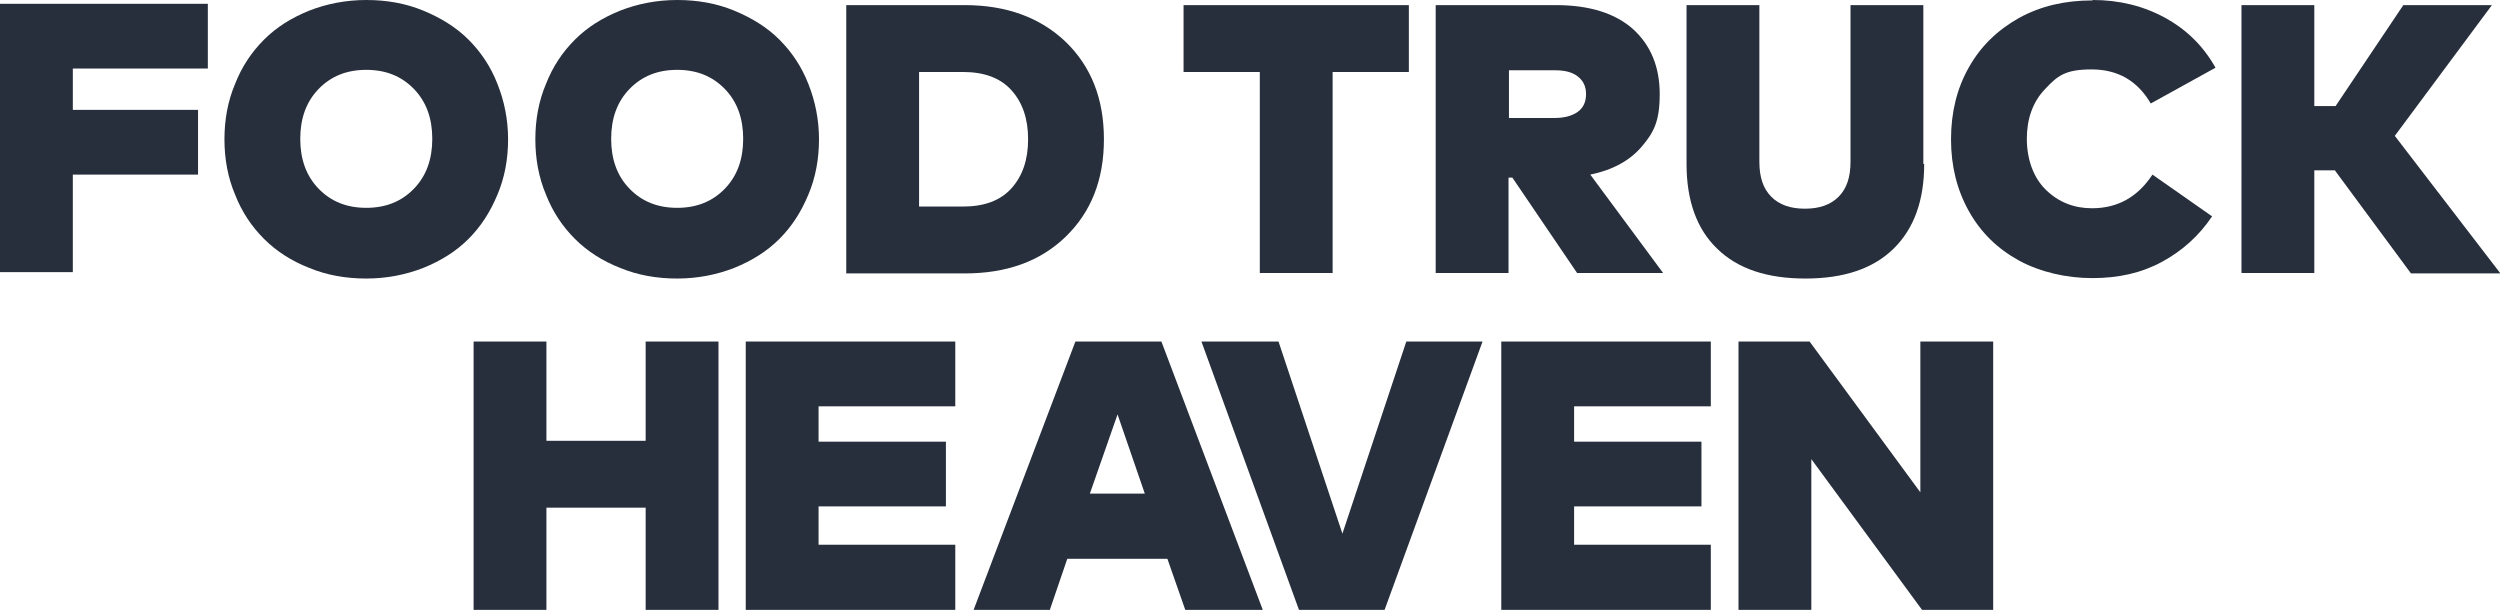 <svg viewBox="0 0 587 143.2" version="1.1" xmlns="http://www.w3.org/2000/svg" id="Layer_1">
  
  <defs>
    <style>
      .st0 {
        fill: #272f3c;
      }
    </style>
  </defs>
  <path d="M46.5,41h-29.4v22.9H0V.9h48.8v15.2h-31.7v9.7h29.4v15.2Z" class="st0"></path>
  <path d="M72.6,2.5c4.1-1.6,8.6-2.5,13.4-2.5s9.3.8,13.4,2.5,7.7,3.9,10.6,6.8c2.9,2.9,5.2,6.3,6.8,10.4,1.6,4,2.5,8.4,2.5,13s-.8,9-2.5,13c-1.7,4.1-3.9,7.5-6.8,10.4-2.9,2.9-6.4,5.1-10.6,6.8-4.1,1.6-8.6,2.5-13.4,2.5s-9.3-.8-13.4-2.5c-4.1-1.6-7.7-3.9-10.6-6.8-2.9-2.9-5.2-6.3-6.8-10.4-1.7-4-2.5-8.4-2.5-13s.8-9,2.5-13c1.6-4.1,3.9-7.5,6.8-10.4,2.9-2.9,6.4-5.1,10.6-6.8ZM97.2,20.9c-2.9-3-6.6-4.5-11.2-4.5s-8.3,1.5-11.2,4.5c-2.9,3-4.3,6.9-4.3,11.7s1.4,8.7,4.3,11.7c2.9,3,6.6,4.5,11.2,4.5s8.3-1.5,11.2-4.5c2.9-3,4.3-6.9,4.3-11.7s-1.4-8.7-4.3-11.7Z" class="st0"></path>
  <path d="M145.6,2.5c4.1-1.6,8.6-2.5,13.4-2.5s9.3.8,13.4,2.5,7.7,3.9,10.6,6.8c2.9,2.9,5.2,6.3,6.8,10.4,1.6,4,2.5,8.4,2.5,13s-.8,9-2.5,13c-1.7,4.1-3.9,7.5-6.8,10.4-2.9,2.9-6.4,5.1-10.6,6.8-4.1,1.6-8.6,2.5-13.4,2.5s-9.3-.8-13.4-2.5c-4.1-1.6-7.7-3.9-10.6-6.8-2.9-2.9-5.2-6.3-6.8-10.4-1.7-4-2.5-8.4-2.5-13s.8-9,2.5-13c1.6-4.1,3.9-7.5,6.8-10.4,2.9-2.9,6.4-5.1,10.6-6.8ZM170.2,20.9c-2.9-3-6.6-4.5-11.2-4.5s-8.3,1.5-11.2,4.5c-2.9,3-4.3,6.9-4.3,11.7s1.4,8.7,4.3,11.7c2.9,3,6.6,4.5,11.2,4.5s8.3-1.5,11.2-4.5c2.9-3,4.3-6.9,4.3-11.7s-1.4-8.7-4.3-11.7Z" class="st0"></path>
  <path d="M226.5,1.2c9.8,0,17.7,2.9,23.7,8.6,6,5.8,9,13.4,9,22.9s-3,17.1-9,22.9c-6,5.8-13.9,8.6-23.7,8.6h-27.8V1.2h27.8ZM215.8,16.9v31.6h10.3c5,0,8.8-1.4,11.4-4.3,2.6-2.9,3.9-6.7,3.9-11.5s-1.3-8.6-3.9-11.5c-2.6-2.9-6.4-4.3-11.4-4.3h-10.3Z" class="st0"></path>
  <path d="M330.8,16.9h-17.9v47.2h-17.1V16.9h-17.9V1.2h52.9v15.8Z" class="st0"></path>
  <path d="M365.3,1.2c7.9,0,13.9,1.9,18.1,5.6,4.2,3.8,6.3,8.9,6.3,15.3s-1.4,9-4.2,12.3c-2.8,3.3-6.8,5.5-12.1,6.6l17.1,23.1h-20.2l-15.2-22.4h-.9v22.4h-17.1V1.2h28.1ZM354.3,16.5v11.2h10.8c2.2,0,4-.5,5.3-1.4,1.3-.9,2-2.3,2-4.2s-.7-3.2-2-4.2c-1.3-1-3.1-1.4-5.3-1.4h-10.8Z" class="st0"></path>
  <path d="M451.8,38.5c0,8.6-2.4,15.2-7.2,19.9-4.8,4.7-11.7,7-20.7,7s-15.9-2.3-20.7-7c-4.8-4.6-7.2-11.3-7.2-19.9V1.2h17.1v36.8c0,3.6.9,6.3,2.8,8.2,1.9,1.9,4.5,2.8,7.9,2.8s6-.9,7.9-2.8c1.9-1.9,2.8-4.6,2.8-8.2V1.2h17.1v37.3Z" class="st0"></path>
  <path d="M491.4,0c6.2,0,11.9,1.4,17,4.2,5.1,2.8,9,6.7,11.8,11.7l-15.2,8.4c-3.1-5.3-7.7-8-13.9-8s-8,1.5-10.9,4.6c-2.9,3-4.3,7-4.3,11.7s1.5,9.1,4.5,12c3,2.9,6.6,4.3,10.8,4.3,6,0,10.7-2.6,14.2-7.9l14,9.8c-3.1,4.6-7,8.1-11.8,10.7s-10.2,3.8-16.3,3.8-12.2-1.4-17.2-4.1c-5.1-2.8-9-6.6-11.8-11.6-2.8-5-4.2-10.6-4.2-16.9s1.4-12,4.2-16.9c2.8-5,6.8-8.8,11.8-11.6,5.1-2.8,10.8-4.1,17.2-4.1Z" class="st0"></path>
  <path d="M548.3,40h-4.9v24.1h-17.1V1.2h17.1v23.7h5l15.9-23.7h20.8l-22.8,30.7,24.8,32.3h-21l-17.8-24.1Z" class="st0"></path>
  <path d="M128.3,103.5h23.3v-23.3h17.1v63h-17.1v-24h-23.3v24h-17.1v-63h17.1v23.3Z" class="st0"></path>
  <path d="M224.3,143.2h-49.2v-63h49.2v15.2h-32.1v8.3h29.9v15.2h-29.9v9h32.1v15.2Z" class="st0"></path>
  <path d="M296.4,143.2h-18.1l-4.2-12h-23.5l-4.1,12h-17.9l23.9-63h20.2l23.8,63ZM255.9,115.9h12.9l-6.4-18.6-6.5,18.6Z" class="st0"></path>
  <path d="M325.2,143.2h-20.2l-22.9-63h18.1l15,45.1,15-45.1h17.9l-23,63Z" class="st0"></path>
  <path d="M401.7,143.2h-49.2v-63h49.2v15.2h-32.1v8.3h29.9v15.2h-29.9v9h32.1v15.2Z" class="st0"></path>
  <path d="M467.9,143.2h-16.6l-26-35.4v35.4h-17.1v-63h16.7l26,35.4v-35.4h17.1v63Z" class="st0"></path>
</svg>